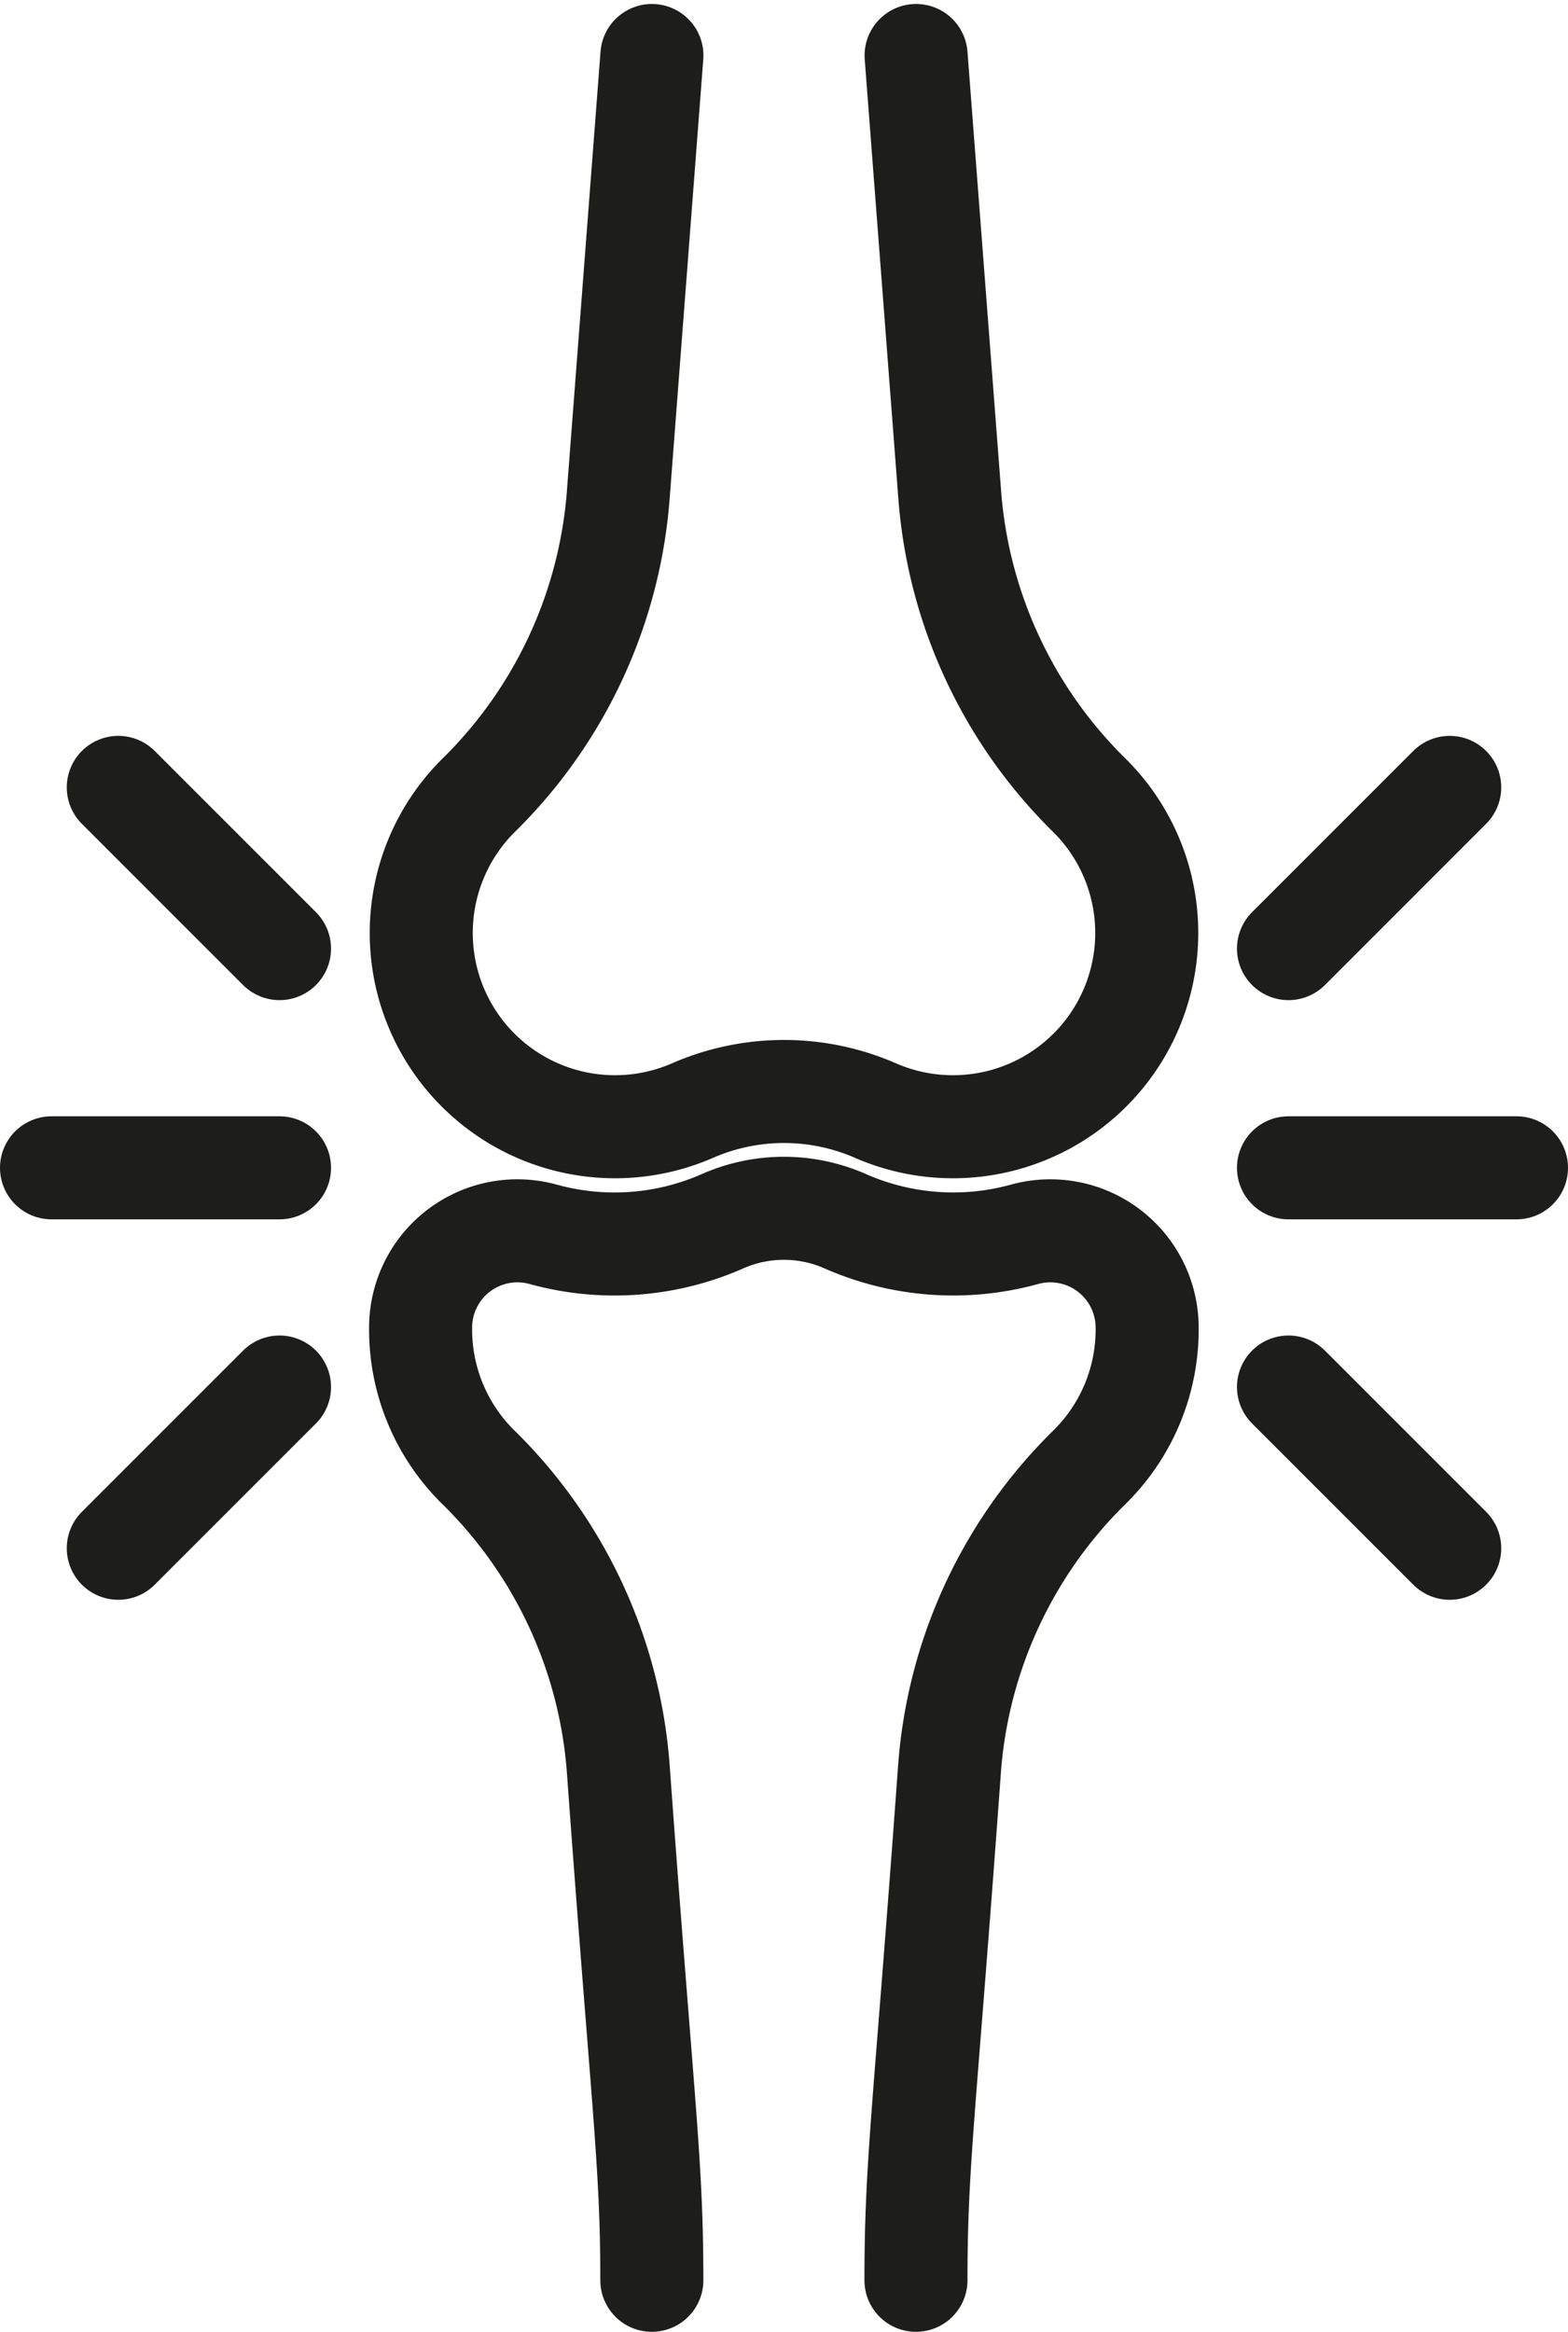 <svg xmlns="http://www.w3.org/2000/svg" width="22.826" height="33.944" viewBox="0 0 22.826 33.944">
  <g id="icon-osteoporose" transform="translate(0.382 0.441)">
    <path id="Pfad_137" data-name="Pfad 137" d="M202.508,598.964h0c0-1.724.127-2.458.487-7.424a6.863,6.863,0,0,1,2.027-4.4,2.813,2.813,0,0,0,.851-2.08,1.41,1.41,0,0,0-1.792-1.32,3.9,3.9,0,0,1-2.606-.194,2.212,2.212,0,0,0-1.779,0,3.9,3.9,0,0,1-2.611.193,1.409,1.409,0,0,0-1.788,1.343,2.813,2.813,0,0,0,.852,2.058,6.863,6.863,0,0,1,2.027,4.4c.359,4.954.487,5.7.487,7.424" transform="translate(-189.556 -566.211)" fill="none" stroke="#1d1d1b" stroke-linecap="round" stroke-linejoin="round" stroke-width="1.5"/>
    <path id="Pfad_138" data-name="Pfad 138" d="M198.667,12.5l-.487,6.361a6.864,6.864,0,0,1-2.027,4.4,2.821,2.821,0,0,0,3.1,4.6,3.329,3.329,0,0,1,2.674,0,2.821,2.821,0,0,0,3.1-4.6,6.864,6.864,0,0,1-2.027-4.4l-.487-6.361" transform="translate(-189.559 -12.133)" fill="none" stroke="#1d1d1b" stroke-linecap="round" stroke-linejoin="round" stroke-width="1.5"/>
    <line id="Linie_27" data-name="Linie 27" x1="3.319" transform="translate(0.368 16.559)" fill="none" stroke="#1d1d1b" stroke-linecap="round" stroke-linejoin="round" stroke-width="1.5"/>
    <line id="Linie_28" data-name="Linie 28" x1="2.347" y1="2.347" transform="translate(1.34 11.021)" fill="none" stroke="#1d1d1b" stroke-linecap="round" stroke-linejoin="round" stroke-width="1.5"/>
    <line id="Linie_29" data-name="Linie 29" x1="2.347" y2="2.347" transform="translate(1.34 19.75)" fill="none" stroke="#1d1d1b" stroke-linecap="round" stroke-linejoin="round" stroke-width="1.5"/>
    <line id="Linie_30" data-name="Linie 30" x2="3.319" transform="translate(18.375 16.559)" fill="none" stroke="#1d1d1b" stroke-linecap="round" stroke-linejoin="round" stroke-width="1.5"/>
    <line id="Linie_31" data-name="Linie 31" y1="2.347" x2="2.347" transform="translate(18.375 11.021)" fill="none" stroke="#1d1d1b" stroke-linecap="round" stroke-linejoin="round" stroke-width="1.5"/>
    <line id="Linie_32" data-name="Linie 32" x2="2.347" y2="2.347" transform="translate(18.375 19.75)" fill="none" stroke="#1d1d1b" stroke-linecap="round" stroke-linejoin="round" stroke-width="1.5"/>
  </g>
</svg>
